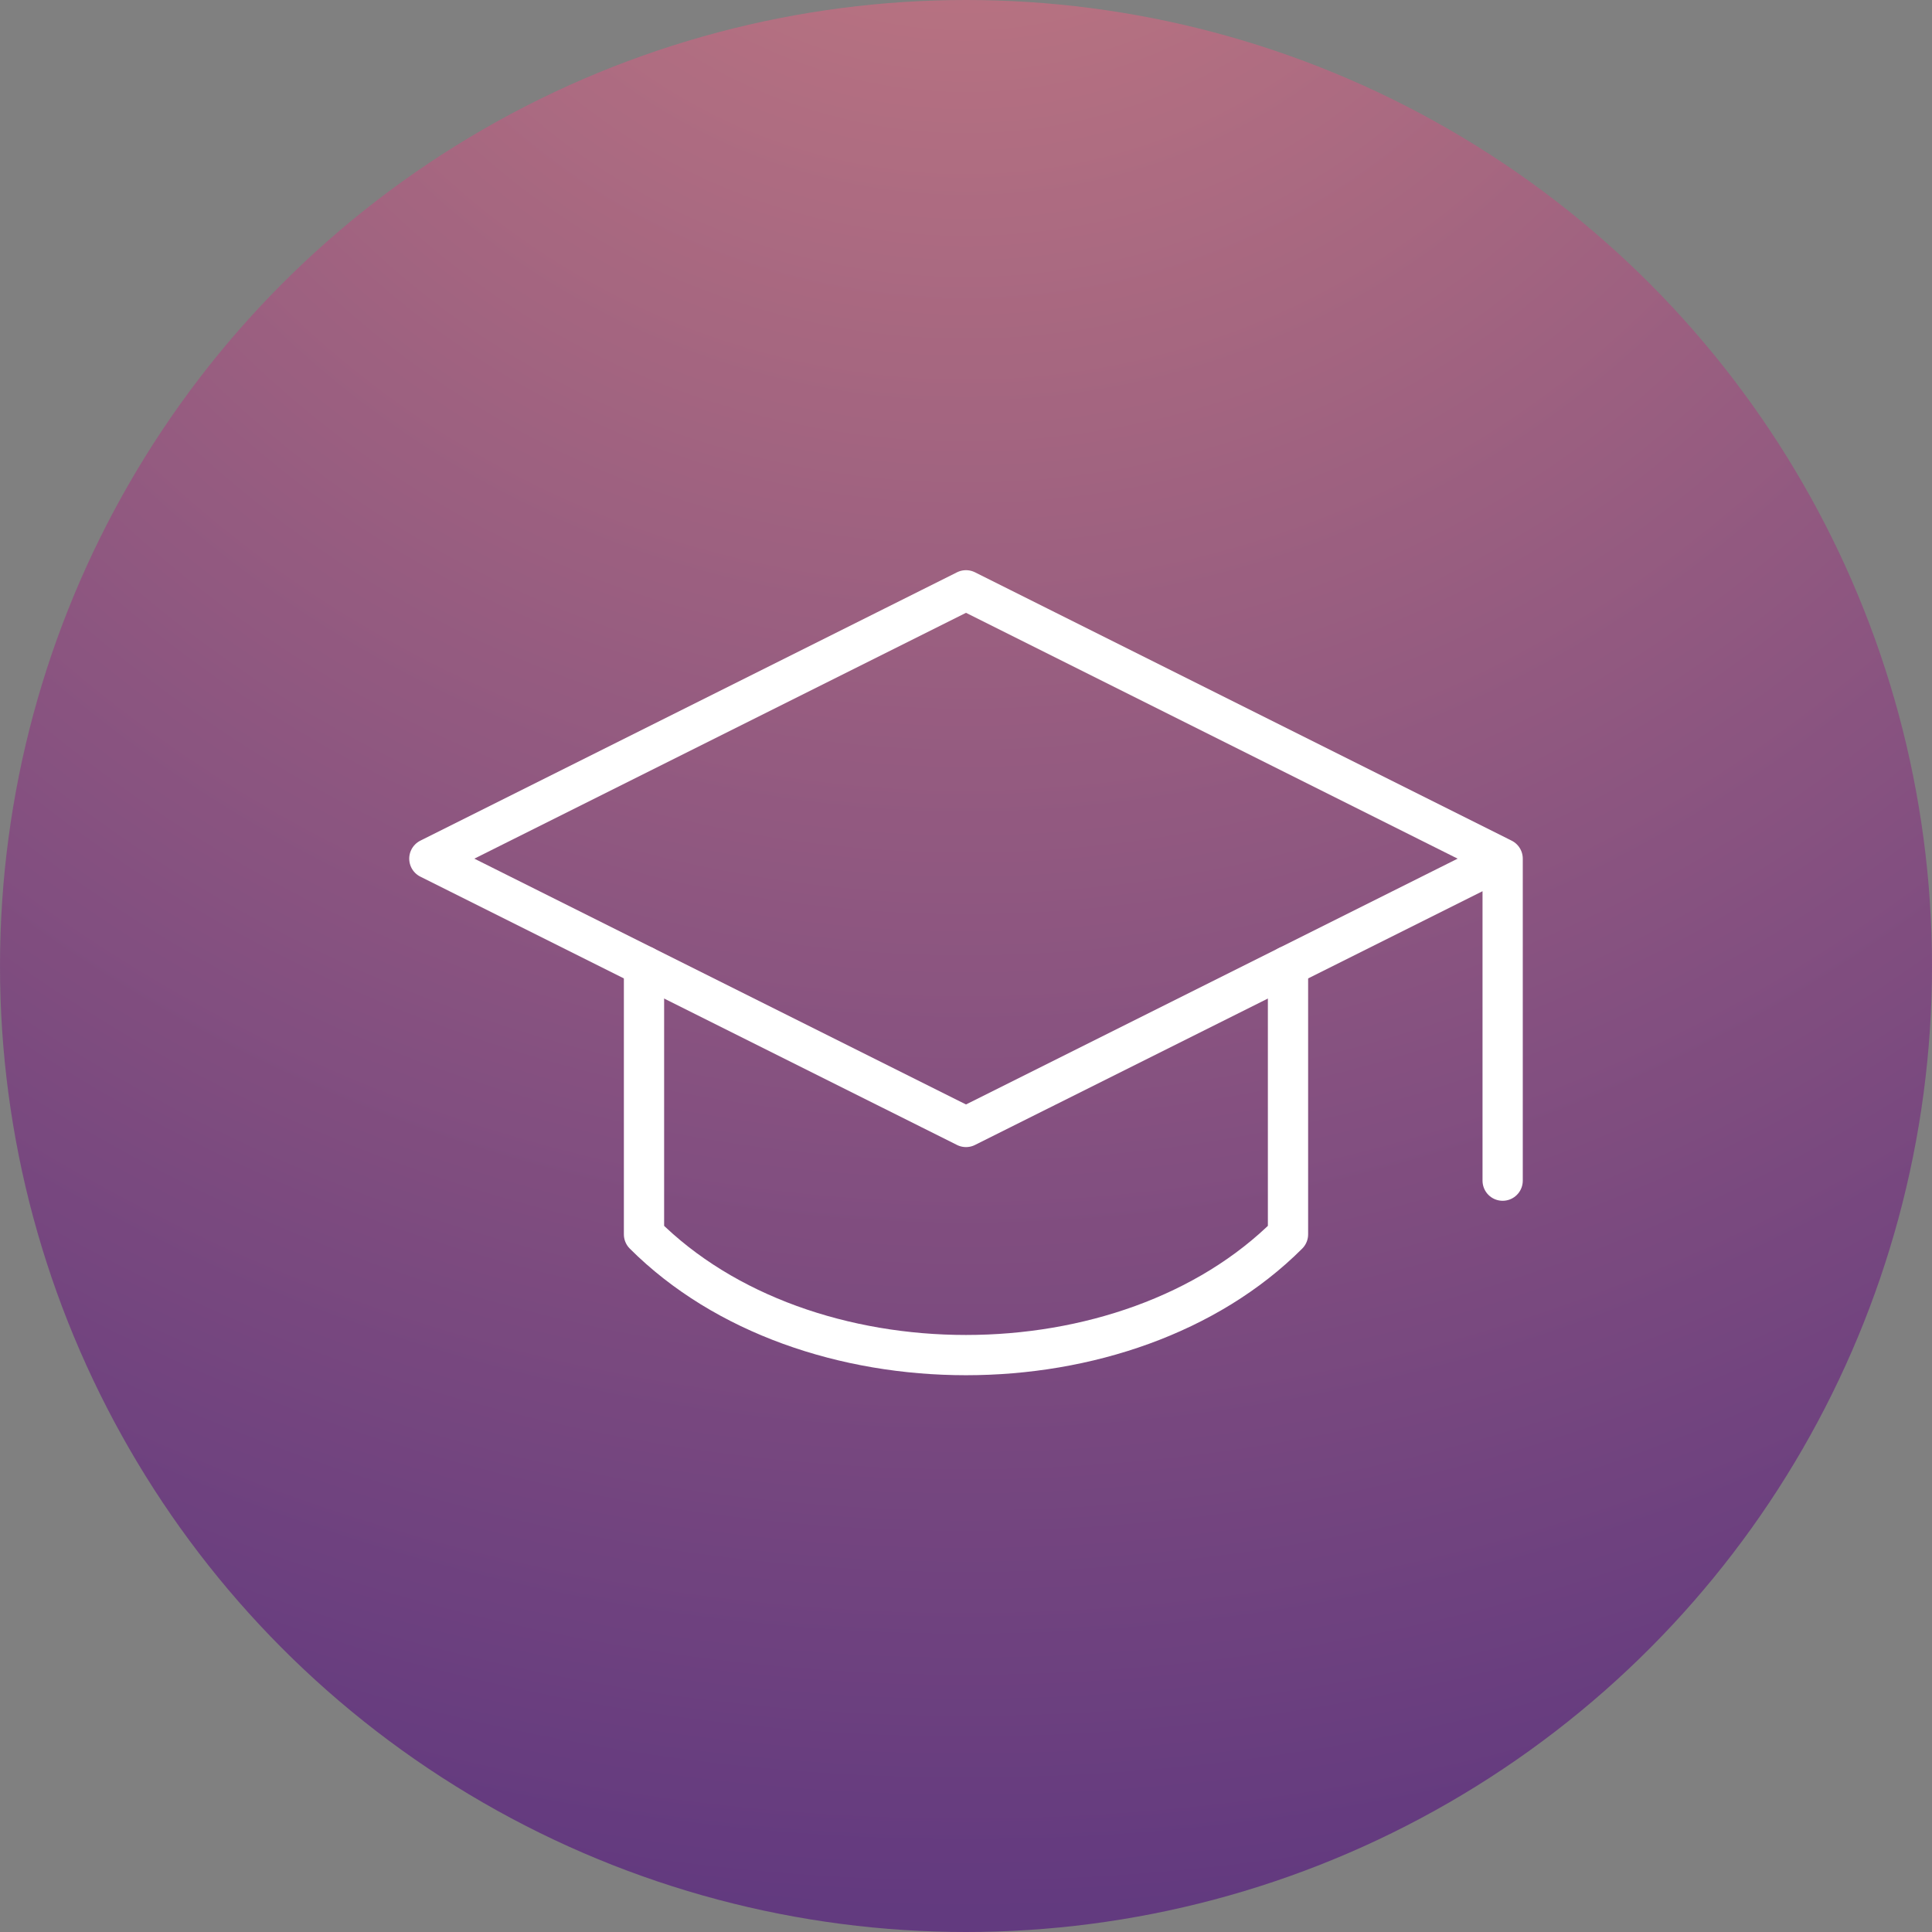 <svg width="48" height="48" viewBox="0 0 48 48" fill="none" xmlns="http://www.w3.org/2000/svg" xmlns:xlink="http://www.w3.org/1999/xlink">
<rect x="0" y="0" width="48" height="48" fill="#808080" stroke="none"/>
<g opacity="0.6">
<circle cx="24" cy="24" r="24" fill="url(#paint0_radial_829_58657)"/>
<circle cx="24" cy="24" r="24"/>
</g>
<path d="M37.333 21.333V29.333M37.333 21.333L24 14.666L10.667 21.333L24 27.999L37.333 21.333Z" stroke="white" stroke-linecap="round" stroke-linejoin="round"/>
<path d="M16 24V30.667C20 34.667 28 34.667 32 30.667V24" stroke="white" stroke-linecap="round" stroke-linejoin="round"/>
<defs>
<radialGradient id="paint0_radial_829_58657" cx="0" cy="0" r="1" gradientUnits="userSpaceOnUse" gradientTransform="translate(24 -10.46) rotate(90) scale(58.459)">
<stop stop-color="#F77B83"/>
<stop offset="1" stop-color="#4F0B7E"/>
</radialGradient>
</defs>
</svg>
